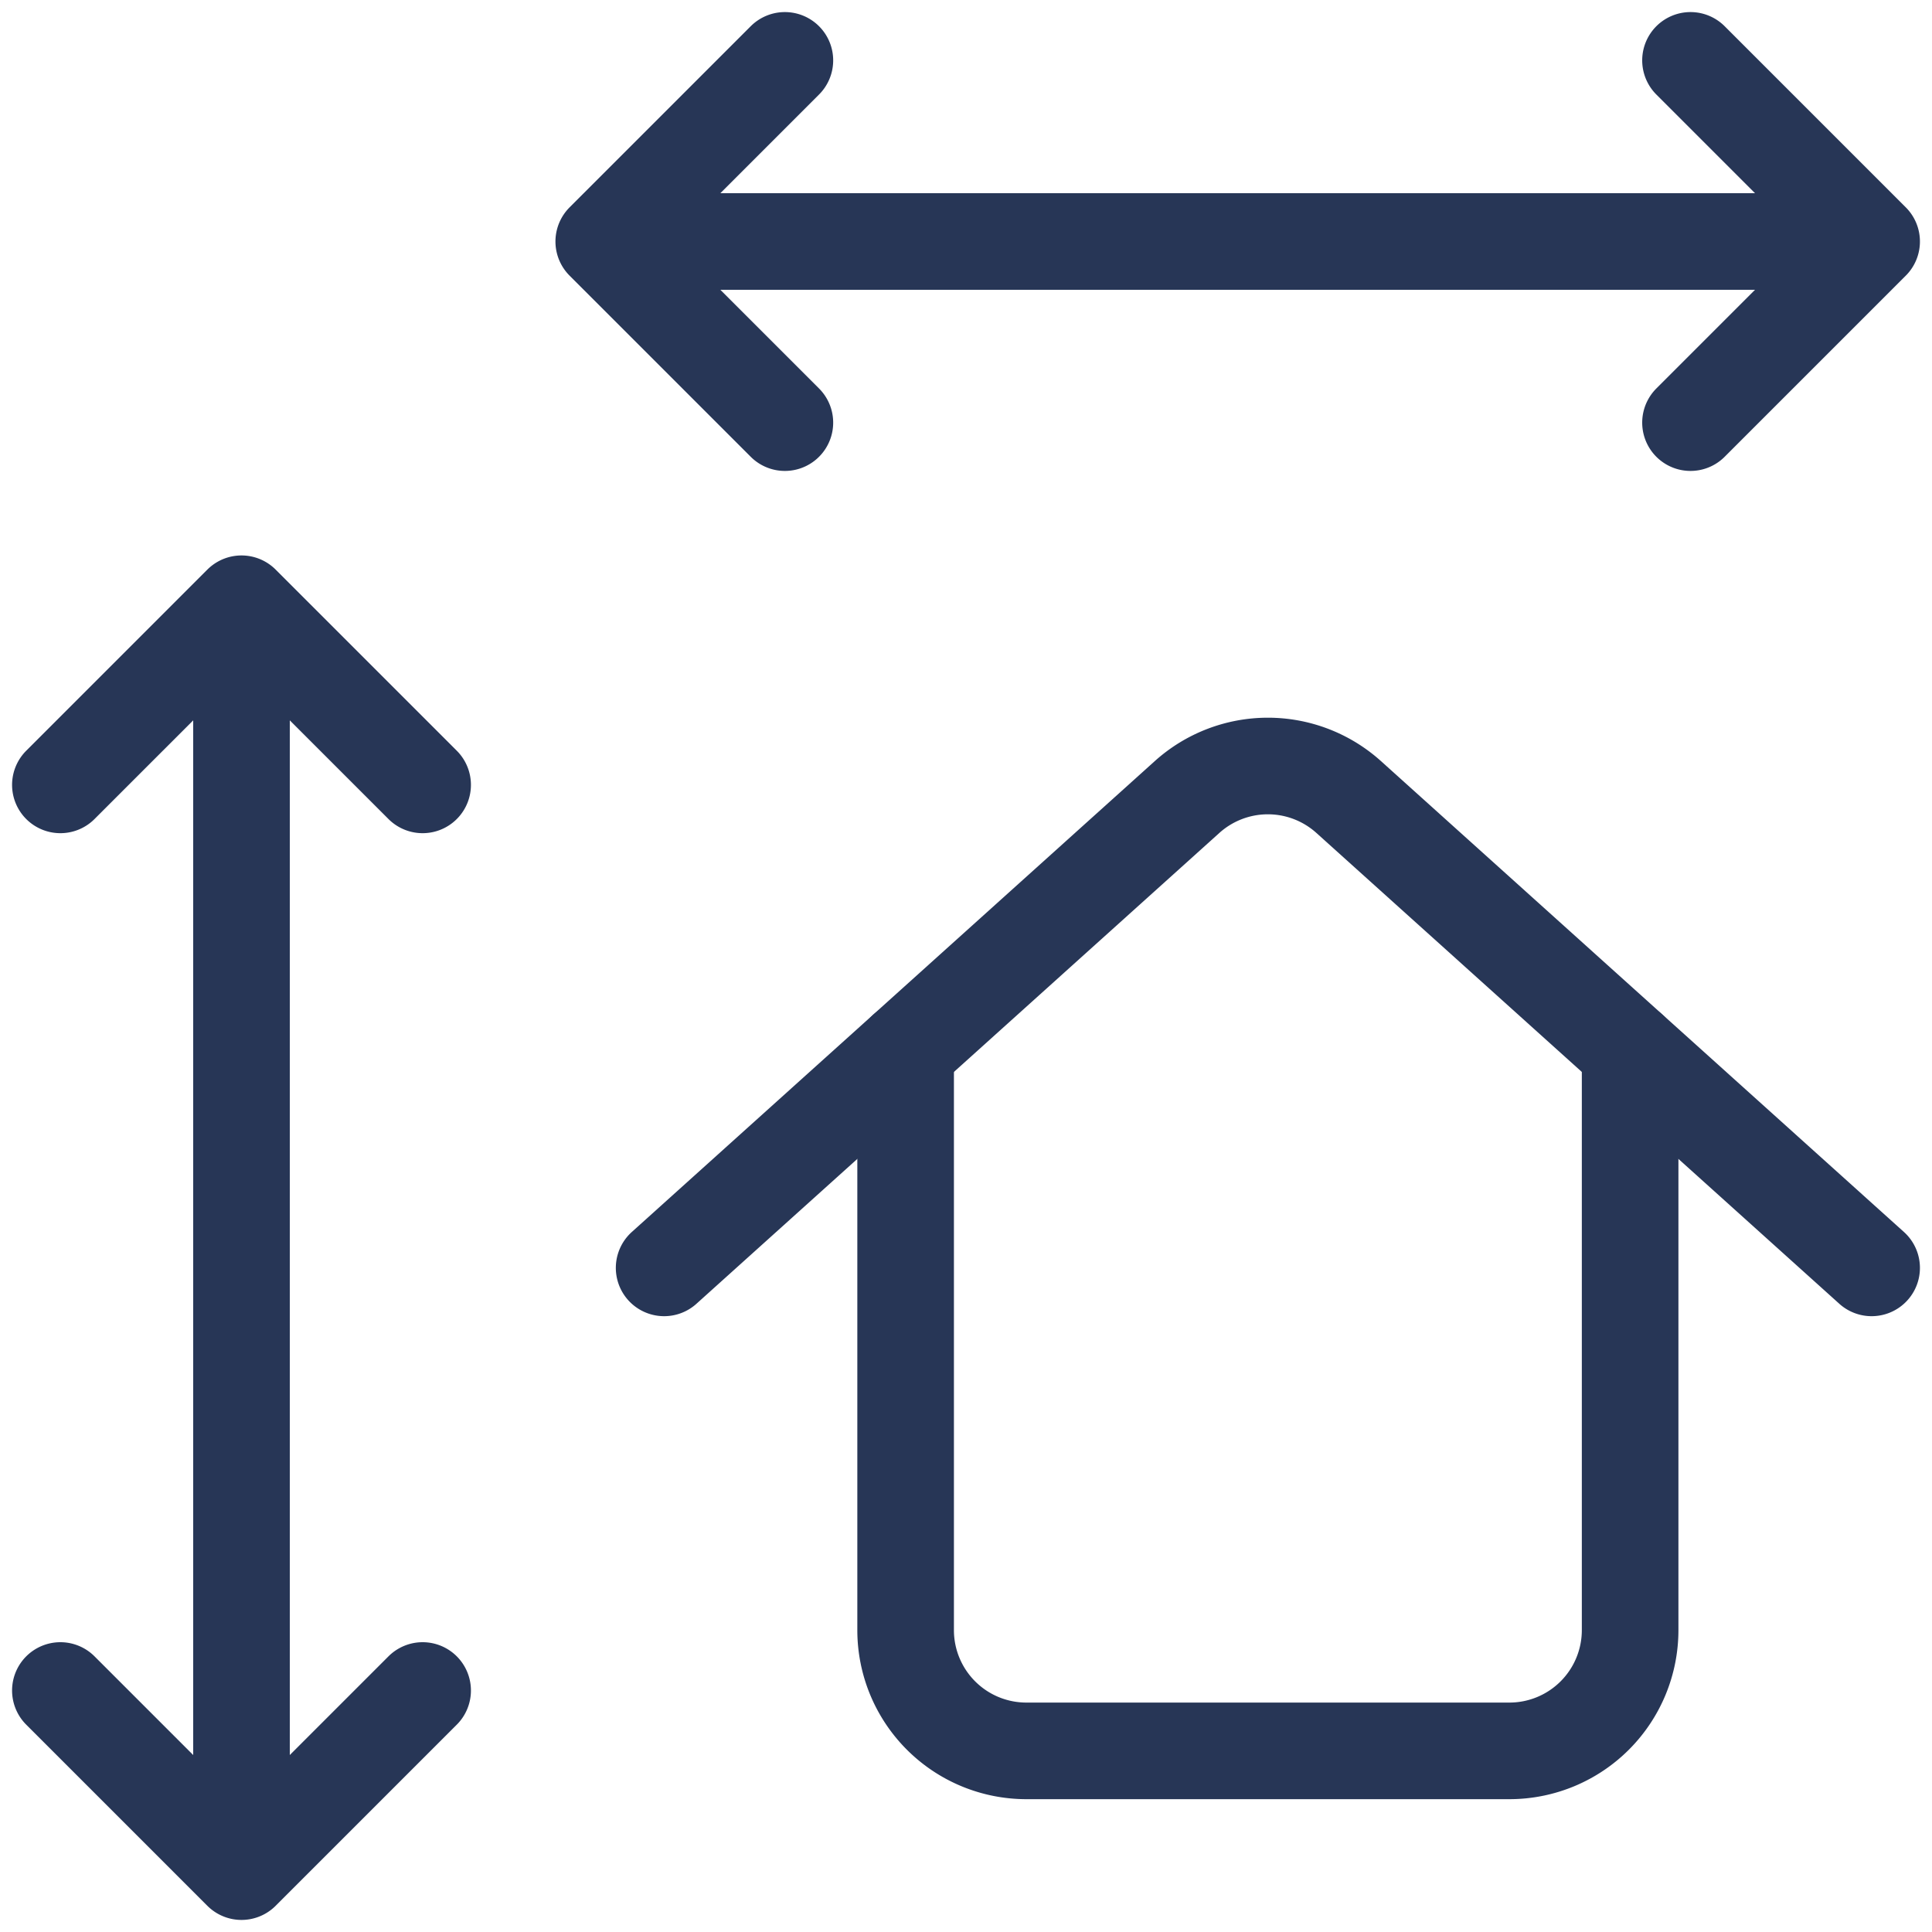 <svg xmlns="http://www.w3.org/2000/svg" width="32" height="32" fill="none" viewBox="0 0 32 32"><path stroke="#273656" stroke-linecap="round" stroke-linejoin="round" stroke-width="1.6" d="M4 31V10M1 28l3 3 3-3m0-15-3-3-3 3m9-9h21M13 1l-3 3 3 3m15 0 3-3-3-3M15 17.4V27a2 2 0 0 0 2 2h8a2 2 0 0 0 2-2v-9.6"/><path stroke="#273656" stroke-linecap="round" stroke-linejoin="round" stroke-width="1.6" d="m31 21-8.663-7.8a2 2 0 0 0-2.674 0L11 21"/></svg>